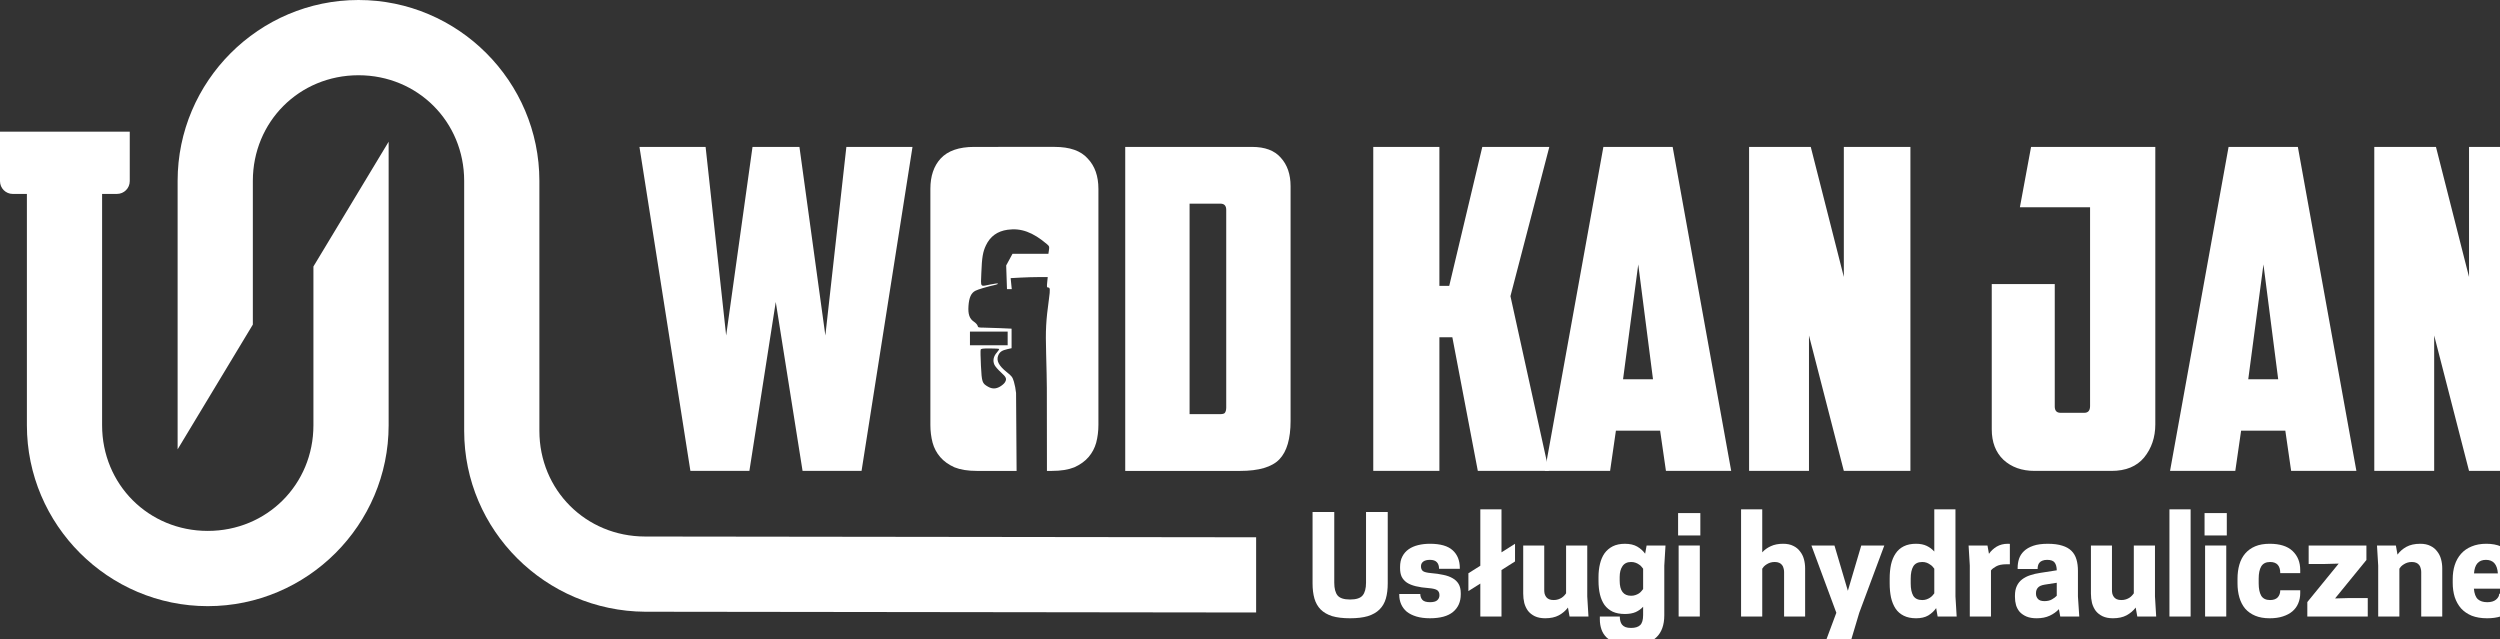 <?xml version="1.0" encoding="UTF-8" standalone="no"?>
<!-- Created with Inkscape (http://www.inkscape.org/) -->

<svg
   width="146.622mm"
   height="37.49mm"
   viewBox="0 0 146.622 37.49"
   version="1.1"
   id="svg3911"
   inkscape:export-filename="logo-wod-kan-jan.png"
   inkscape:export-xdpi="96"
   inkscape:export-ydpi="96"
   inkscape:version="1.2.1 (9c6d41e410, 2022-07-14)"
   sodipodi:docname="logo-wod-kan-jan-white.svg"
   xmlns:inkscape="http://www.inkscape.org/namespaces/inkscape"
   xmlns:sodipodi="http://sodipodi.sourceforge.net/DTD/sodipodi-0.dtd"
   xmlns="http://www.w3.org/2000/svg"
   xmlns:svg="http://www.w3.org/2000/svg">
  <rect x="0" y="0" width="146.622" height="37.49" fill="#333333" stroke="none"/>
  <sodipodi:namedview
     id="namedview3913"
     pagecolor="#ffffff"
     bordercolor="#666666"
     borderopacity="1.0"
     inkscape:showpageshadow="2"
     inkscape:pageopacity="0.0"
     inkscape:pagecheckerboard="0"
     inkscape:deskcolor="#d1d1d1"
     inkscape:document-units="mm"
     showgrid="false"
     inkscape:zoom="0.88907127"
     inkscape:cx="301.43815"
     inkscape:cy="159.15485"
     inkscape:window-width="2560"
     inkscape:window-height="1351"
     inkscape:window-x="1911"
     inkscape:window-y="-9"
     inkscape:window-maximized="1"
     inkscape:current-layer="layer1" />
  <defs
     id="defs3908" />
  <g
     inkscape:label="Warstwa 1"
     inkscape:groupmode="layer"
     id="layer1"
     transform="translate(134.321,-79.164)">
    <g
       aria-label="WOD KAN JAN"
       transform="matrix(0.597,0,0,0.597,-2623.576,-663.974)"
       id="text5295"
       style="font-weight:bold;font-size:43.902px;line-height:1.25;font-family:'Pan Pizza';-inkscape-font-specification:'Pan Pizza Bold';letter-spacing:0px;baseline-shift:baseline;fill:#ffffff;fill-opacity:1;stroke-width:2.744;stop-color:#000000">
      <path
         d="m 4252.753,1259.219 h 6.497 l -5.005,31.829 h -5.795 l -2.634,-16.595 -2.59,16.595 h -5.795 l -5.005,-31.829 h 6.498 l 2.019,18.527 2.59,-18.527 h 4.61 l 2.546,18.527 z"
         style="font-family:'American Captain';-inkscape-font-specification:'American Captain Bold';fill:#ffffff;fill-opacity:1"
         id="path5297" />
      <path
         id="path5299"
         style="font-family:'American Captain';-inkscape-font-specification:'American Captain Bold';fill:#ffffff;fill-opacity:1"
         d="m 4265.309,1259.219 c -1.493,0 -2.59,0.381 -3.293,1.142 -0.673,0.732 -1.01,1.726 -1.01,2.985 v 23.181 c 0,0.615 0.073,1.2 0.219,1.756 0.146,0.527 0.395,0.995 0.746,1.405 0.351,0.41 0.82,0.746 1.405,1.01 0.585,0.234 1.317,0.351 2.195,0.351 h 3.905 l -0.052,-7.659 c -0.03,-0.327 -0.125,-0.823 -0.211,-1.102 -0.144,-0.466 -0.201,-0.543 -0.697,-0.939 -0.795,-0.634 -1.054,-1.142 -0.843,-1.648 0.142,-0.34 0.367,-0.495 0.891,-0.612 l 0.419,-0.094 v -0.96 -0.96 l -1.123,-0.051 c -0.618,-0.029 -1.359,-0.052 -1.646,-0.052 -0.484,-3e-4 -0.527,-0.014 -0.57,-0.186 -0.026,-0.102 -0.186,-0.277 -0.355,-0.39 -0.441,-0.292 -0.596,-0.736 -0.541,-1.543 0.057,-0.838 0.262,-1.288 0.683,-1.503 0.274,-0.14 1.177,-0.406 1.996,-0.588 0.12,-0.026 0.217,-0.078 0.217,-0.115 0,-0.037 -0.31,0 -0.69,0.077 -1.1,0.23 -0.998,0.353 -0.942,-1.131 0.057,-1.516 0.148,-2.062 0.452,-2.701 0.42,-0.885 1.122,-1.392 2.123,-1.534 1.319,-0.187 2.475,0.233 3.855,1.402 0.254,0.215 0.264,0.244 0.212,0.594 l -0.055,0.368 h -1.763 -1.763 l -0.31,0.571 -0.31,0.571 0.039,1.163 0.039,1.162 h 0.234 0.235 l -0.054,-0.539 -0.054,-0.539 0.964,-0.052 c 0.531,-0.029 1.35,-0.052 1.822,-0.052 h 0.857 l -0.052,0.512 c -0.046,0.447 -0.035,0.512 0.079,0.512 0.21,0 0.224,0.165 0.095,1.115 -0.302,2.211 -0.344,3.03 -0.279,5.386 0.035,1.257 0.069,2.778 0.069,3.379 l 0.01,8.138 h 0.49 c 0.878,0 1.61,-0.117 2.195,-0.351 0.585,-0.263 1.054,-0.6 1.405,-1.01 0.351,-0.41 0.6,-0.878 0.747,-1.405 0.146,-0.556 0.22,-1.141 0.22,-1.756 v -23.181 c 0,-1.258 -0.351,-2.253 -1.054,-2.985 -0.673,-0.761 -1.756,-1.142 -3.249,-1.142 z m -0.415,18.144 h 1.852 1.852 v 0.67 0.67 h -1.852 -1.852 v -0.67 z m 1.954,1.655 c 0.471,0 0.879,0.023 0.907,0.051 0.028,0.028 -0.068,0.183 -0.214,0.345 -0.341,0.378 -0.428,0.82 -0.238,1.22 0.075,0.157 0.361,0.487 0.637,0.734 0.537,0.48 0.601,0.654 0.371,1.005 -0.071,0.109 -0.278,0.285 -0.46,0.391 v 5e-4 c -0.409,0.239 -0.775,0.244 -1.176,0.015 -0.585,-0.334 -0.618,-0.433 -0.702,-2.061 -0.042,-0.8 -0.054,-1.51 -0.028,-1.578 0.039,-0.101 0.2,-0.123 0.903,-0.123 z" />
      <path
         d="m 4286.47,1264.795 v 20.678 h 2.985 q 0.395,0 0.483,-0.132 0.132,-0.176 0.132,-0.527 v -19.405 q 0,-0.615 -0.571,-0.615 z m 9.922,21.337 q 0,2.634 -1.098,3.776 -1.097,1.141 -3.863,1.141 h -11.283 v -31.829 h 12.468 q 1.888,0 2.81,1.054 0.966,1.054 0.966,2.81 z"
         style="font-family:'American Captain';-inkscape-font-specification:'American Captain Bold';fill:#ffffff;fill-opacity:1"
         id="path5301" />
      <path
         d="m 4311.011,1272.873 h 0.966 l 3.249,-13.654 h 6.585 l -3.82,14.663 3.776,17.166 h -6.981 l -2.502,-13.127 h -1.273 v 13.127 h -6.497 v -31.829 h 6.497 z"
         style="font-family:'American Captain';-inkscape-font-specification:'American Captain Bold';fill:#ffffff;fill-opacity:1"
         id="path5303" />
      <path
         d="m 4328.352,1287.097 -0.571,3.951 h -6.41 l 5.751,-31.829 h 6.805 l 5.751,31.829 h -6.41 l -0.571,-3.951 z m 0.702,-5.049 h 2.942 l -1.449,-11.283 z"
         style="font-family:'American Captain';-inkscape-font-specification:'American Captain Bold';fill:#ffffff;fill-opacity:1"
         id="path5305" />
      <path
         d="m 4341.435,1259.219 h 6.059 l 3.249,12.775 v -12.775 h 6.541 v 31.829 h -6.541 l -3.424,-13.302 v 13.302 h -5.883 z"
         style="font-family:'American Captain';-inkscape-font-specification:'American Captain Bold';fill:#ffffff;fill-opacity:1"
         id="path5307" />
      <path
         d="m 4365.274,1272.697 h 6.19 v 12.029 q 0,0.615 0.571,0.615 h 2.327 q 0.571,0 0.571,-0.659 v -19.536 h -6.893 l 1.097,-5.927 h 12.205 v 27.263 q 0,1.888 -1.097,3.249 -1.098,1.317 -3.205,1.317 h -7.551 q -1.888,0 -3.073,-1.098 -1.141,-1.097 -1.141,-2.985 z"
         style="font-family:'American Captain';-inkscape-font-specification:'American Captain Bold';fill:#ffffff;fill-opacity:1"
         id="path5309" />
      <path
         d="m 4389.771,1287.097 -0.571,3.951 h -6.41 l 5.751,-31.829 h 6.805 l 5.751,31.829 h -6.41 l -0.571,-3.951 z m 0.702,-5.049 h 2.942 l -1.449,-11.283 z"
         style="font-family:'American Captain';-inkscape-font-specification:'American Captain Bold';fill:#ffffff;fill-opacity:1"
         id="path5311" />
      <path
         d="m 4402.854,1259.219 h 6.059 l 3.249,12.775 v -12.775 h 6.541 v 31.829 h -6.541 l -3.424,-13.302 v 13.302 h -5.883 z"
         style="font-family:'American Captain';-inkscape-font-specification:'American Captain Bold';fill:#ffffff;fill-opacity:1"
         id="path5313" />
    </g>
    <g
       aria-label="Usługi hydrauliczne"
       transform="matrix(0.179,0,0,0.179,-815.267,-115.775)"
       id="text6221-5"
       style="font-weight:bold;font-size:43.902px;line-height:0.85;font-family:'Tanohe Sans';-inkscape-font-specification:'Tanohe Sans Bold';letter-spacing:0px;baseline-shift:baseline;vector-effect:none;fill:#ffffff;stroke-width:2.744;stop-color:#000000">
      <path
         d="m 4246.518,1291.619 q -3.512,0 -5.883,-0.702 -2.327,-0.746 -3.776,-2.195 -1.405,-1.449 -2.019,-3.556 -0.615,-2.151 -0.615,-4.961 v -23.4 h 7.112 v 23.18 q 0,2.766 1.054,4.127 1.098,1.361 4.127,1.361 3.029,0 4.127,-1.361 1.097,-1.361 1.097,-4.127 v -23.18 h 7.112 v 23.4 q 0,2.81 -0.615,4.961 -0.615,2.107 -2.063,3.556 -1.449,1.449 -3.82,2.195 -2.371,0.702 -5.839,0.702 z"
         id="path4097"
         style="fill:#ffffff" />
      <path
         d="m 4272.684,1286.351 q 1.668,0 2.371,-0.615 0.746,-0.658 0.746,-1.668 0,-1.097 -0.702,-1.624 -0.703,-0.527 -2.766,-0.702 -2.458,-0.176 -4.258,-0.615 -1.8,-0.439 -2.941,-1.185 -1.141,-0.79 -1.712,-1.932 -0.527,-1.141 -0.527,-2.81 v -0.395 q 0,-2.019 0.746,-3.424 0.746,-1.449 2.063,-2.371 1.317,-0.922 3.117,-1.361 1.8,-0.439 3.863,-0.439 5.136,0 7.463,2.151 2.327,2.107 2.327,5.839 v 0.22 h -6.805 q 0,-1.405 -0.702,-2.151 -0.703,-0.79 -2.283,-0.79 -1.449,0 -2.195,0.571 -0.746,0.571 -0.746,1.536 0,1.054 0.658,1.581 0.659,0.483 2.678,0.658 2.195,0.176 3.951,0.571 1.8,0.351 3.073,1.097 1.273,0.703 1.976,1.888 0.703,1.185 0.703,3.029 v 0.395 q 0,3.644 -2.546,5.751 -2.502,2.063 -7.551,2.063 -2.546,0 -4.434,-0.571 -1.888,-0.571 -3.161,-1.581 -1.229,-1.054 -1.844,-2.458 -0.615,-1.405 -0.615,-3.117 v -0.22 h 6.893 q 0,1.141 0.702,1.932 0.703,0.746 2.459,0.746 z"
         id="path4099"
         style="fill:#ffffff" />
      <path
         d="m 4285.284,1276.868 3.907,-2.459 v -18.483 h 6.936 v 14.093 l 4.434,-2.81 v 5.795 l -4.434,2.81 v 15.234 h -6.936 v -10.8 l -3.907,2.458 z"
         id="path4101"
         style="fill:#ffffff" />
      <path
         d="m 4310.133,1267.78 v 14.619 q 0,0.615 0.132,1.229 0.176,0.571 0.527,1.054 0.351,0.439 0.922,0.703 0.615,0.263 1.493,0.263 0.834,0 1.493,-0.22 0.658,-0.22 1.141,-0.527 0.527,-0.351 0.878,-0.746 0.351,-0.395 0.571,-0.702 v -15.673 h 6.937 v 16.683 l 0.395,6.585 h -6.19 l -0.527,-2.942 q -1.141,1.537 -2.985,2.546 -1.8,0.966 -4.478,0.966 -1.976,0 -3.381,-0.658 -1.361,-0.659 -2.239,-1.756 -0.834,-1.141 -1.229,-2.59 -0.351,-1.493 -0.351,-3.073 v -15.761 z"
         id="path4103"
         style="fill:#ffffff" />
      <path
         d="m 4342.533,1287.844 q -1.01,1.098 -2.458,1.756 -1.449,0.615 -3.512,0.615 -2.327,0 -3.995,-0.746 -1.624,-0.79 -2.678,-2.195 -1.01,-1.449 -1.493,-3.424 -0.483,-2.019 -0.483,-4.522 v -1.229 q 0,-2.327 0.483,-4.302 0.483,-2.019 1.493,-3.468 1.054,-1.449 2.678,-2.283 1.668,-0.834 3.995,-0.834 2.458,0 4.039,0.922 1.581,0.922 2.59,2.327 l 0.483,-2.678 h 6.19 l -0.395,6.585 v 16.244 q 0,4.829 -2.634,7.288 -2.59,2.502 -8.122,2.502 -2.898,0 -4.917,-0.658 -1.976,-0.658 -3.205,-1.8 -1.185,-1.141 -1.712,-2.678 -0.527,-1.537 -0.527,-3.293 v -0.922 h 6.541 q 0,0.834 0.176,1.493 0.176,0.703 0.571,1.185 0.439,0.527 1.141,0.79 0.702,0.263 1.8,0.263 2.019,0 2.985,-0.922 0.966,-0.922 0.966,-3.293 z m -3.951,-3.6 q 0.79,0 1.405,-0.22 0.658,-0.22 1.141,-0.527 0.527,-0.351 0.834,-0.746 0.351,-0.395 0.571,-0.702 v -6.673 q -0.22,-0.307 -0.571,-0.703 -0.307,-0.395 -0.834,-0.702 -0.483,-0.351 -1.141,-0.571 -0.615,-0.22 -1.405,-0.22 -1.888,0 -2.81,1.361 -0.922,1.317 -0.922,3.556 v 1.229 q 0,4.917 3.732,4.917 z"
         id="path4105"
         style="fill:#ffffff" />
      <path
         d="m 4354.167,1267.78 h 6.937 v 23.268 h -6.937 z m 7.112,-3.293 h -7.288 v -7.332 h 7.288 z"
         id="path4107"
         style="fill:#ffffff" />
      <path
         d="m 4381.562,1270.019 q 1.141,-1.273 2.81,-2.019 1.668,-0.79 4.039,-0.79 1.976,0 3.337,0.702 1.361,0.658 2.195,1.8 0.878,1.097 1.273,2.546 0.395,1.449 0.395,3.029 v 15.761 h -6.893 v -14.62 q 0,-0.615 -0.176,-1.185 -0.132,-0.615 -0.483,-1.054 -0.351,-0.483 -0.966,-0.746 -0.571,-0.263 -1.449,-0.263 -0.834,0 -1.493,0.22 -0.658,0.22 -1.185,0.571 -0.483,0.307 -0.878,0.702 -0.351,0.395 -0.527,0.703 v 15.673 h -6.937 v -35.122 h 6.937 z"
         id="path4109"
         style="fill:#ffffff" />
      <path
         d="m 4414.005,1267.78 h 7.551 l -8.21,22.039 -2.985,10.01 h -8.254 l 3.732,-10.01 -8.166,-22.039 h 7.551 l 4.39,14.839 z"
         id="path4111"
         style="fill:#ffffff" />
      <path
         d="m 4431.961,1267.21 q 2.063,0 3.512,0.702 1.449,0.702 2.458,1.844 v -13.829 h 6.937 v 28.536 l 0.395,6.585 h -6.234 l -0.483,-2.766 q -1.01,1.449 -2.59,2.415 -1.581,0.922 -3.995,0.922 -2.371,0 -4.039,-0.834 -1.668,-0.834 -2.678,-2.327 -1.01,-1.536 -1.493,-3.644 -0.439,-2.107 -0.439,-4.61 v -1.581 q 0,-2.502 0.439,-4.61 0.483,-2.107 1.493,-3.6 1.01,-1.536 2.678,-2.371 1.668,-0.834 4.039,-0.834 z m 5.971,8.166 q -0.22,-0.307 -0.571,-0.703 -0.351,-0.395 -0.878,-0.702 -0.483,-0.351 -1.097,-0.571 -0.615,-0.22 -1.405,-0.22 -2.063,0 -2.941,1.449 -0.834,1.405 -0.834,3.995 v 1.581 q 0,2.59 0.834,4.039 0.878,1.405 2.941,1.405 0.79,0 1.405,-0.22 0.615,-0.22 1.097,-0.527 0.527,-0.351 0.878,-0.746 0.351,-0.395 0.571,-0.702 z"
         id="path4113"
         style="fill:#ffffff" />
      <path
         d="m 4462.034,1267.21 q 0.176,0 0.351,0 0.176,0 0.307,0.044 v 6.673 h -1.185 q -2.107,0 -3.337,0.702 -1.185,0.659 -1.668,1.317 v 15.102 h -6.937 v -16.683 l -0.395,-6.585 h 6.19 l 0.483,2.722 q 1.01,-1.449 2.546,-2.371 1.58,-0.922 3.644,-0.922 z"
         id="path4115"
         style="fill:#ffffff" />
      <path
         d="m 4478.761,1288.634 q -1.229,1.317 -3.029,2.151 -1.8,0.834 -4.258,0.834 -1.976,0 -3.337,-0.571 -1.317,-0.571 -2.195,-1.493 -0.834,-0.966 -1.229,-2.239 -0.351,-1.273 -0.351,-2.678 v -0.439 q 0,-1.888 0.615,-3.161 0.615,-1.317 1.712,-2.151 1.141,-0.878 2.634,-1.361 1.537,-0.527 3.381,-0.79 l 5.356,-0.834 q -0.044,-1.712 -0.702,-2.546 -0.658,-0.878 -2.458,-0.878 -0.922,0 -1.537,0.263 -0.615,0.22 -0.966,0.659 -0.351,0.395 -0.483,0.966 -0.132,0.527 -0.132,1.098 h -6.541 v -0.395 q 0,-1.493 0.439,-2.898 0.483,-1.449 1.624,-2.546 1.141,-1.098 3.029,-1.756 1.888,-0.658 4.785,-0.658 2.854,0 4.741,0.615 1.888,0.571 3.029,1.712 1.141,1.141 1.624,2.81 0.483,1.624 0.483,3.732 v 8.385 l 0.439,6.585 h -6.234 z m -4.742,-2.634 q 1.493,0 2.459,-0.571 1.01,-0.571 1.58,-1.185 v -4.258 l -3.951,0.615 q -1.624,0.264 -2.239,1.01 -0.615,0.702 -0.615,1.756 v 0.263 q 0,0.878 0.615,1.624 0.615,0.746 2.151,0.746 z"
         id="path4117"
         style="fill:#ffffff" />
      <path
         d="m 4496.146,1267.78 v 14.619 q 0,0.615 0.132,1.229 0.176,0.571 0.527,1.054 0.351,0.439 0.922,0.703 0.615,0.263 1.493,0.263 0.834,0 1.493,-0.22 0.658,-0.22 1.141,-0.527 0.527,-0.351 0.878,-0.746 0.351,-0.395 0.571,-0.702 v -15.673 h 6.936 v 16.683 l 0.395,6.585 h -6.19 l -0.527,-2.942 q -1.141,1.537 -2.985,2.546 -1.8,0.966 -4.478,0.966 -1.976,0 -3.381,-0.658 -1.361,-0.659 -2.239,-1.756 -0.834,-1.141 -1.229,-2.59 -0.351,-1.493 -0.351,-3.073 v -15.761 z"
         id="path4119"
         style="fill:#ffffff" />
      <path
         d="m 4514.98,1255.927 h 6.936 v 35.122 h -6.936 z"
         id="path4121"
         style="fill:#ffffff" />
      <path
         d="m 4526.658,1267.78 h 6.936 v 23.268 h -6.936 z m 7.112,-3.293 h -7.288 v -7.332 h 7.288 z"
         id="path4123"
         style="fill:#ffffff" />
      <path
         d="m 4544.219,1280.205 q 0,2.59 0.834,4.039 0.878,1.405 2.898,1.405 1.668,0 2.502,-0.878 0.834,-0.922 0.834,-2.327 h 6.541 v 0.966 q 0,1.8 -0.658,3.337 -0.615,1.493 -1.888,2.59 -1.229,1.054 -3.117,1.668 -1.844,0.615 -4.346,0.615 -2.766,0 -4.742,-0.834 -1.976,-0.834 -3.293,-2.327 -1.273,-1.536 -1.888,-3.644 -0.615,-2.107 -0.615,-4.61 v -1.581 q 0,-2.502 0.615,-4.61 0.615,-2.107 1.888,-3.6 1.317,-1.536 3.293,-2.371 1.976,-0.834 4.742,-0.834 5.005,0 7.507,2.371 2.502,2.371 2.502,6.234 v 1.01 h -6.541 q 0,-3.644 -3.337,-3.644 -2.019,0 -2.898,1.449 -0.834,1.405 -0.834,3.995 z"
         id="path4125"
         style="fill:#ffffff" />
      <path
         d="m 4570.429,1273.707 -4.829,0.132 h -5.005 v -6.059 h 18.922 v 4.741 l -10.273,12.6 4.829,-0.132 h 5.883 v 6.059 h -19.8 v -4.742 z"
         id="path4127"
         style="fill:#ffffff" />
      <path
         d="m 4597.473,1291.049 v -14.62 q 0,-0.615 -0.176,-1.185 -0.132,-0.615 -0.483,-1.054 -0.351,-0.483 -0.966,-0.746 -0.571,-0.263 -1.449,-0.263 -0.834,0 -1.493,0.22 -0.658,0.22 -1.185,0.571 -0.483,0.307 -0.878,0.702 -0.351,0.395 -0.527,0.703 v 15.673 h -6.937 v -16.683 l -0.395,-6.585 h 6.19 l 0.527,2.985 q 1.098,-1.536 2.898,-2.546 1.844,-1.01 4.566,-1.01 1.976,0 3.337,0.702 1.361,0.658 2.195,1.8 0.878,1.097 1.273,2.546 0.395,1.449 0.395,3.029 v 15.761 z"
         id="path4129"
         style="fill:#ffffff" />
      <path
         d="m 4614.726,1281.917 q 0.22,2.458 1.317,3.468 1.097,0.966 3.073,0.966 1.844,0 2.854,-0.834 1.054,-0.878 1.054,-1.932 h 6.541 v 0.176 q 0,1.668 -0.702,3.117 -0.702,1.405 -2.063,2.458 -1.317,1.054 -3.293,1.668 -1.932,0.615 -4.434,0.615 -2.897,0 -5.049,-0.834 -2.107,-0.878 -3.512,-2.415 -1.361,-1.581 -2.063,-3.688 -0.659,-2.151 -0.659,-4.654 v -1.229 q 0,-2.502 0.659,-4.61 0.702,-2.151 2.063,-3.688 1.405,-1.58 3.468,-2.415 2.063,-0.878 4.829,-0.878 2.766,0 4.785,0.878 2.019,0.834 3.337,2.415 1.361,1.537 1.976,3.688 0.658,2.107 0.658,4.61 v 3.117 z m 3.951,-9.439 q -3.6,0 -3.907,4.434 h 7.815 q -0.307,-4.434 -3.907,-4.434 z"
         id="path4131"
         style="fill:#ffffff" />
    </g>
    <path
       id="path6352"
       style="color:#000000;fill:#ffffff;fill-opacity:1;stroke-width:0.485;-inkscape-stroke:none"
       d="m -113.296,79.164 c -5.839,0 -10.608,4.77 -10.608,10.609 V 105.517 l 4.412,-7.317 v -8.426 c 0,-3.471 2.726,-6.197 6.197,-6.197 3.471,0 6.197,2.726 6.197,6.197 v 11.026 h 2.6e-4 v 3.633 c 0,5.839 4.77,10.568 10.608,10.608 l 35.839,0.045 v -4.411 l -35.839,-0.045 c -3.471,-0.004 -6.197,-2.726 -6.197,-6.197 v -3.633 h -2.4e-4 V 89.773 c 0,-5.839 -4.769,-10.609 -10.608,-10.609 z"
       sodipodi:nodetypes="ssccsssccssccssccss" />
    <path
       id="path6364"
       style="color:#000000;fill:#ffffff;fill-opacity:1;stroke-width:0.485"
       d="m -134.321,86.886 v 0.751 2.15 c 0,0.416 0.335,0.751 0.75,0.751 h 0.827 v 13.567 c 0,5.839 4.769,10.609 10.608,10.609 5.839,0 10.608,-4.77 10.608,-10.609 V 87.476 l -4.411,7.317 v 9.311 c 0,3.471 -2.726,6.197 -6.197,6.197 -3.471,0 -6.197,-2.726 -6.197,-6.197 V 90.537 h 0.872 c 0.416,0 0.75,-0.335 0.75,-0.751 v -2.15 -0.751 h -1.623 -4.412 z" />
  </g>
</svg>
